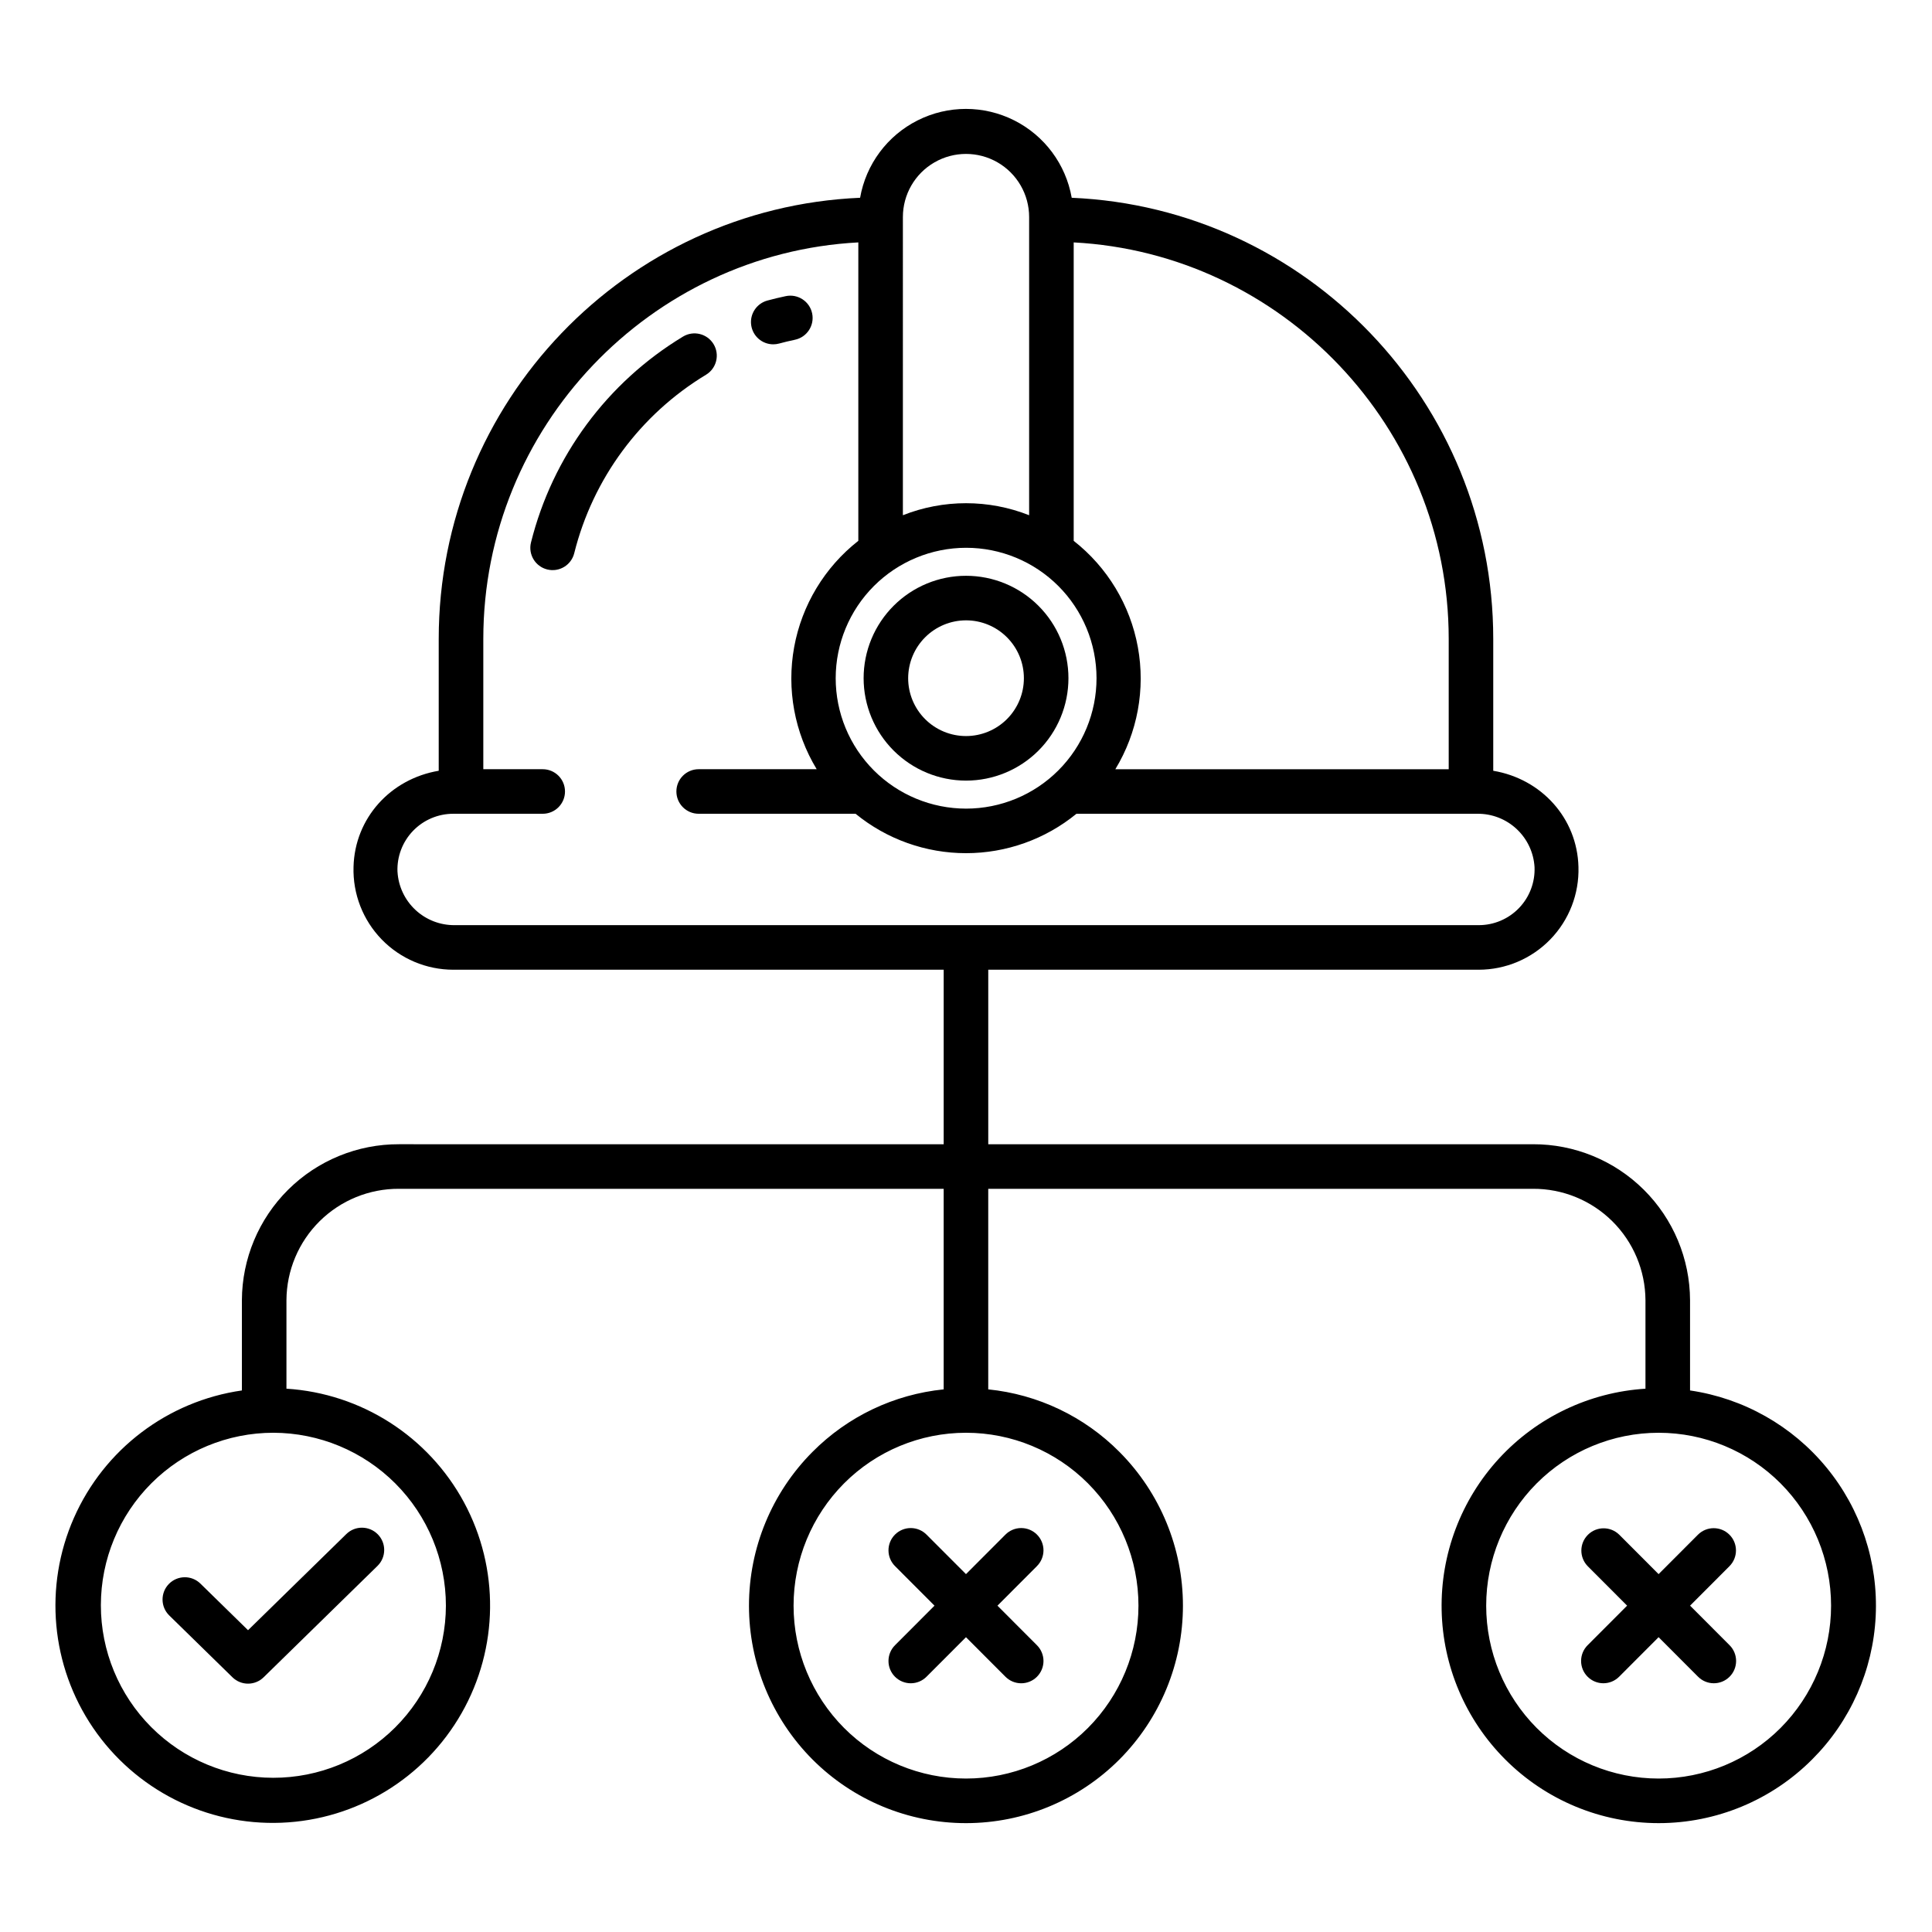 <?xml version="1.0" encoding="UTF-8"?>
<!-- Uploaded to: ICON Repo, www.iconrepo.com, Generator: ICON Repo Mixer Tools -->
<svg fill="#000000" width="800px" height="800px" version="1.1" viewBox="144 144 512 512" xmlns="http://www.w3.org/2000/svg">
 <g>
  <path d="m400 350.87c7.199 0.004 14.102-2.856 19.195-7.941 5.09-5.09 7.953-11.996 7.953-19.195 0.004-7.195-2.856-14.102-7.945-19.191-5.09-5.094-11.992-7.953-19.191-7.953-7.199-0.004-14.105 2.856-19.195 7.949-5.09 5.09-7.949 11.992-7.949 19.191 0.004 7.195 2.867 14.094 7.953 19.18 5.086 5.09 11.984 7.953 19.18 7.961zm0-42.477v0.004c4.066-0.004 7.969 1.609 10.844 4.484 2.879 2.875 4.496 6.773 4.496 10.84 0.004 4.07-1.613 7.969-4.488 10.848-2.875 2.875-6.773 4.492-10.84 4.492-4.07 0.004-7.969-1.613-10.848-4.488-2.875-2.875-4.492-6.777-4.492-10.844 0.008-4.062 1.621-7.961 4.496-10.836 2.871-2.875 6.766-4.492 10.832-4.496z"/>
  <path d="m333.11 235.21c-1.684-2.793-5.312-3.695-8.105-2.012-20.109 12.16-34.594 31.777-40.293 54.578-0.777 3.168 1.16 6.363 4.324 7.141 3.168 0.781 6.367-1.156 7.144-4.324 4.938-19.75 17.492-36.75 34.918-47.281 2.793-1.68 3.691-5.309 2.012-8.102z"/>
  <path d="m348.93 235.25c0.52 0 1.039-0.07 1.543-0.207 1.379-0.371 2.785-0.711 4.188-1.004 3.191-0.668 5.234-3.801 4.566-6.992-0.672-3.191-3.801-5.234-6.992-4.566-1.621 0.34-3.246 0.73-4.84 1.16-2.863 0.766-4.719 3.539-4.328 6.477 0.387 2.941 2.898 5.137 5.863 5.133z"/>
  <path d="m197.11 563.67c-2.332-2.281-6.07-2.238-8.352 0.09-2.277 2.332-2.238 6.07 0.094 8.352l16.75 16.387c2.297 2.246 5.965 2.246 8.258 0l30.18-29.52c2.332-2.281 2.371-6.019 0.094-8.352-2.281-2.328-6.019-2.371-8.352-0.09l-26.051 25.484z"/>
  <path d="m591.88 512.48v-23.906c-0.043-11.004-4.453-21.539-12.262-29.293-7.809-7.75-18.375-12.086-29.379-12.047h-144.34v-46.246h129.94c7.156 0.004 14.008-2.891 18.996-8.023 4.988-5.133 7.684-12.066 7.473-19.223-0.324-12.898-9.789-23.328-22.582-25.48v-34.941c0-62.82-49.562-114.23-111.71-116.91-1.555-8.867-7.211-16.477-15.254-20.516-8.043-4.043-17.523-4.043-25.566 0-8.043 4.039-13.703 11.648-15.258 20.516-62.145 2.68-111.67 54.094-111.67 116.91v34.941c-12.793 2.148-22.258 12.582-22.578 25.48-0.211 7.156 2.484 14.09 7.469 19.223 4.988 5.133 11.844 8.027 19 8.023h129.93v46.25l-144.34-0.004c-11.004-0.039-21.57 4.297-29.379 12.047-7.809 7.754-12.219 18.289-12.262 29.293v23.91c-19.672 2.824-36.5 15.586-44.516 33.77-8.02 18.184-6.098 39.219 5.082 55.648 11.184 16.43 30.043 25.934 49.902 25.141 19.855-0.789 37.906-11.758 47.746-29.023 9.844-17.266 10.09-38.383 0.652-55.875-9.438-17.488-27.223-28.879-47.059-30.129v-23.441c0.039-7.871 3.203-15.406 8.797-20.945 5.598-5.539 13.164-8.629 21.035-8.586h144.34v53.152c-13.164 1.328-25.457 7.188-34.777 16.582-10.773 10.824-16.82 25.473-16.82 40.746 0 15.27 6.047 29.918 16.82 40.742 10.781 10.809 25.418 16.883 40.684 16.883 15.262 0 29.902-6.074 40.68-16.883 10.773-10.824 16.82-25.473 16.82-40.742 0-15.273-6.047-29.922-16.82-40.746-9.316-9.395-21.613-15.254-34.777-16.582v-53.152h144.34c7.875-0.043 15.441 3.047 21.035 8.586s8.758 13.074 8.797 20.945v23.445c-14.836 0.93-28.738 7.555-38.805 18.492-10.062 10.941-15.516 25.344-15.211 40.207 0.305 14.859 6.34 29.031 16.848 39.547 10.773 10.809 25.406 16.883 40.668 16.883 15.262 0 29.898-6.074 40.672-16.883 10.133-10.117 16.137-23.648 16.84-37.953 0.699-14.305-3.949-28.355-13.047-39.418s-21.984-18.34-36.156-20.414zm-163.34-304.24c55.105 2.906 99.383 48.926 99.383 105.08v34.531h-88.344c5.875-9.695 8-21.207 5.965-32.359-2.035-11.148-8.082-21.172-17.004-28.164zm-45.266-6.723c0-5.977 3.188-11.496 8.363-14.484 5.176-2.988 11.555-2.988 16.73 0s8.363 8.508 8.363 14.484v79.023c-10.746-4.246-22.707-4.246-33.457 0zm16.727 87.652h0.004c9.168-0.008 17.961 3.629 24.449 10.109 6.484 6.481 10.129 15.27 10.137 24.438 0.004 9.168-3.637 17.961-10.117 24.445s-15.27 10.129-24.438 10.133c-9.168 0-17.961-3.641-24.445-10.121-6.484-6.481-10.125-15.273-10.125-24.441 0.008-9.16 3.648-17.941 10.121-24.422 6.477-6.481 15.258-10.125 24.418-10.141zm-150.67 85.863h0.004c-0.164-4.027 1.328-7.949 4.129-10.855 2.801-2.902 6.664-4.535 10.699-4.519h23.66c3.262 0 5.906-2.644 5.906-5.906s-2.644-5.902-5.906-5.902h-15.742v-34.531c0-56.152 44.281-102.17 99.383-105.08v79.086c-8.918 6.992-14.969 17.016-17.004 28.164-2.031 11.152 0.09 22.664 5.969 32.359h-31.277c-3.258 0-5.902 2.641-5.902 5.902s2.644 5.906 5.902 5.906h41.582c8.258 6.754 18.598 10.445 29.27 10.445 10.668 0 21.008-3.691 29.27-10.445h106.23c3.863-0.043 7.59 1.402 10.41 4.035 2.824 2.633 4.527 6.25 4.754 10.105 0.164 4.031-1.328 7.953-4.129 10.855-2.797 2.902-6.664 4.539-10.695 4.523h-271.34c-3.859 0.039-7.59-1.406-10.41-4.039-2.824-2.633-4.527-6.25-4.754-10.105zm12.832 194.48 0.004 0.004c-0.023 12.117-4.863 23.73-13.449 32.285-8.586 8.555-20.215 13.352-32.336 13.332-12.121-0.016-23.734-4.844-32.297-13.426-8.562-8.578-13.363-20.207-13.355-32.324 0.008-12.121 4.828-23.742 13.402-32.309 8.574-8.566 20.195-13.379 32.316-13.379 12.137 0.027 23.762 4.867 32.336 13.453 8.57 8.59 13.383 20.23 13.383 32.367zm170.16-32.402 0.004 0.004c8.566 8.605 13.375 20.258 13.375 32.402s-4.809 23.793-13.375 32.402c-8.566 8.586-20.195 13.414-32.324 13.414s-23.762-4.828-32.324-13.414c-8.566-8.609-13.375-20.258-13.375-32.402s4.809-23.797 13.375-32.402c8.562-8.59 20.195-13.418 32.324-13.418s23.758 4.828 32.324 13.418zm183.55 64.805 0.004 0.004c-8.562 8.586-20.195 13.414-32.324 13.414-12.129 0-23.758-4.828-32.324-13.414-8.566-8.609-13.375-20.258-13.375-32.402s4.809-23.797 13.375-32.402c8.566-8.59 20.195-13.418 32.324-13.418 12.129 0 23.762 4.828 32.324 13.418 8.566 8.605 13.375 20.258 13.375 32.402s-4.809 23.793-13.375 32.402z"/>
  <path d="m602.32 550.71c-2.309-2.305-6.047-2.301-8.352 0.008l-10.422 10.441-10.422-10.441c-2.309-2.277-6.023-2.266-8.316 0.023-2.293 2.293-2.312 6.004-0.043 8.316l10.438 10.457-10.438 10.457c-1.121 1.105-1.754 2.613-1.758 4.188-0.004 1.574 0.617 3.082 1.734 4.195 1.113 1.113 2.625 1.734 4.199 1.727 1.574-0.008 3.078-0.645 4.184-1.77l10.422-10.441 10.422 10.441c1.105 1.125 2.609 1.762 4.184 1.77 1.574 0.008 3.086-0.613 4.199-1.727 1.117-1.113 1.738-2.621 1.734-4.195-0.004-1.574-0.637-3.082-1.758-4.188l-10.438-10.457 10.438-10.457v-0.004c2.301-2.309 2.297-6.043-0.008-8.344z"/>
  <path d="m389.57 550.72c-1.102-1.125-2.606-1.762-4.18-1.77-1.574-0.008-3.086 0.613-4.203 1.727-1.113 1.113-1.738 2.621-1.73 4.195 0.004 1.574 0.637 3.082 1.758 4.188l10.438 10.457-10.438 10.457c-1.121 1.105-1.754 2.613-1.758 4.188-0.008 1.574 0.617 3.082 1.73 4.195 1.117 1.113 2.629 1.734 4.203 1.727 1.574-0.008 3.078-0.645 4.18-1.77l10.426-10.438 10.422 10.441c1.102 1.125 2.609 1.762 4.184 1.77 1.574 0.008 3.086-0.613 4.199-1.727 1.113-1.113 1.738-2.621 1.734-4.195-0.008-1.574-0.641-3.082-1.762-4.188l-10.438-10.457 10.438-10.457v-0.004c1.121-1.105 1.754-2.613 1.762-4.188 0.004-1.574-0.621-3.082-1.734-4.195-1.113-1.113-2.625-1.734-4.199-1.727-1.574 0.008-3.082 0.645-4.184 1.77l-10.422 10.441z"/>
 </g>
</svg>